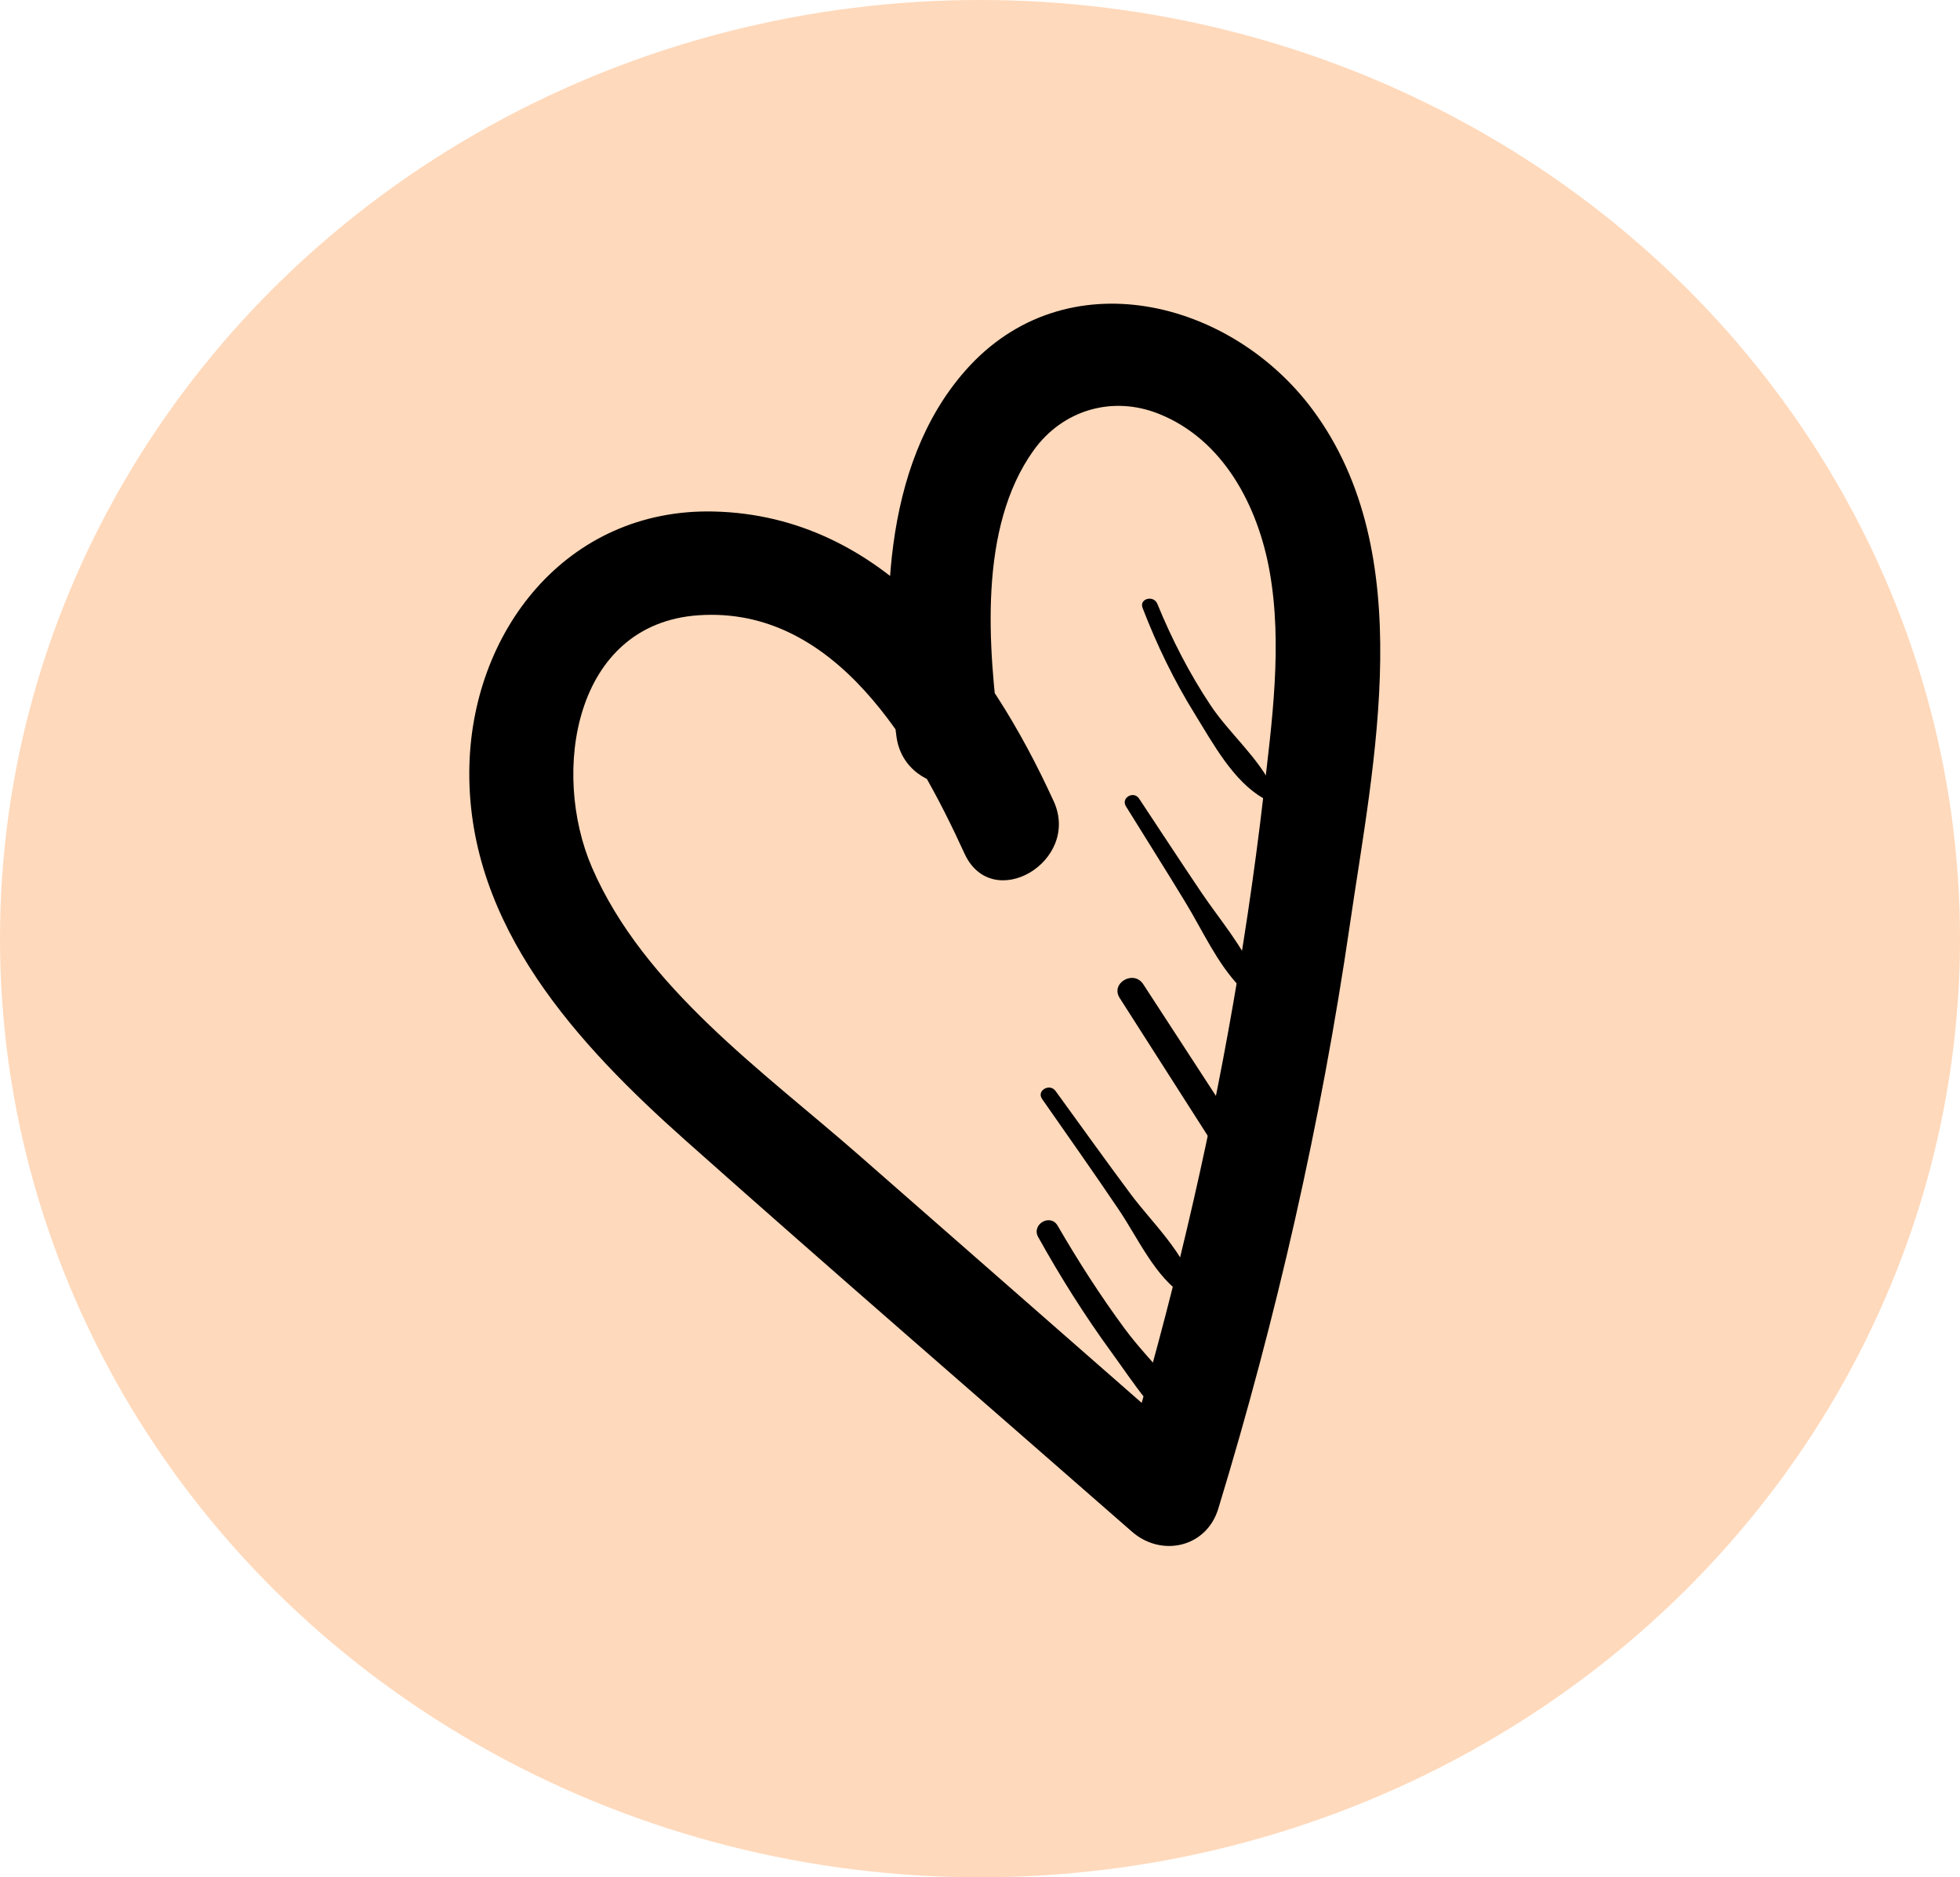 <?xml version="1.0" encoding="UTF-8"?>
<svg xmlns="http://www.w3.org/2000/svg" width="71" height="68" viewBox="0 0 71 68" fill="none">
  <ellipse cx="35.5" cy="34" rx="35.5" ry="34" fill="#FFD9BB"></ellipse>
  <g clip-path="url(#clip0_2_616)">
    <path d="M38.168 29.02C35.83 23.909 32.016 18.669 25.849 18.528C20.532 18.407 17.034 22.878 17 27.946C16.963 33.553 20.921 37.829 24.844 41.319C30.195 46.08 35.617 50.761 41.003 55.48C42.067 56.412 43.7 56.062 44.131 54.651C46.242 47.728 47.853 40.66 48.898 33.495C49.761 27.583 51.416 20.051 47.551 14.842C44.58 10.837 38.582 9.337 34.978 13.414C31.905 16.89 31.907 22.337 32.472 26.668C32.78 29.031 36.527 29.062 36.215 26.668C35.795 23.446 35.43 19.123 37.44 16.316C38.489 14.852 40.291 14.316 41.975 14.989C44.321 15.925 45.568 18.33 45.991 20.695C46.466 23.356 46.074 26.171 45.766 28.829C45.436 31.678 45.009 34.513 44.497 37.334C43.496 42.848 42.156 48.294 40.522 53.653C41.564 53.376 42.608 53.1 43.65 52.824C39.468 49.16 35.284 45.496 31.102 41.832C27.662 38.817 23.321 35.76 21.445 31.424C19.957 27.983 20.785 22.601 25.296 22.287C30.278 21.941 33.163 27.04 34.937 30.915C35.94 33.109 39.167 31.203 38.168 29.018V29.02Z" fill="black"></path>
    <path d="M41.389 22.02C41.907 23.366 42.53 24.653 43.29 25.878C43.935 26.919 44.673 28.296 45.764 28.916C46.002 29.051 46.22 28.788 46.115 28.563C45.6 27.451 44.534 26.57 43.852 25.547C43.083 24.392 42.45 23.155 41.923 21.87C41.789 21.547 41.261 21.681 41.389 22.018V22.02Z" fill="black"></path>
    <path d="M40.786 29.206C41.501 30.361 42.228 31.51 42.934 32.672C43.561 33.699 44.077 34.876 44.913 35.746C45.136 35.979 45.614 35.74 45.484 35.413C45.037 34.285 44.195 33.33 43.52 32.329C42.758 31.201 42.015 30.06 41.262 28.926C41.066 28.631 40.596 28.9 40.786 29.206Z" fill="black"></path>
    <path d="M40.559 36.148C41.687 37.914 42.815 39.68 43.944 41.446C44.304 42.01 45.208 41.483 44.842 40.919C43.699 39.163 42.556 37.406 41.413 35.65C41.066 35.119 40.216 35.61 40.56 36.15L40.559 36.148Z" fill="black"></path>
    <path d="M37.748 39.806C38.679 41.142 39.62 42.471 40.53 43.822C41.235 44.867 41.843 46.262 42.916 46.946C43.092 47.058 43.299 46.874 43.254 46.685C42.95 45.413 41.731 44.29 40.96 43.255C40.039 42.019 39.143 40.764 38.237 39.518C38.026 39.227 37.539 39.503 37.748 39.804V39.806Z" fill="black"></path>
    <path d="M37.609 44.811C38.415 46.259 39.295 47.658 40.271 48.995C41.063 50.08 41.869 51.399 43.026 52.104C43.319 52.282 43.601 51.938 43.467 51.661C42.842 50.367 41.604 49.295 40.751 48.141C39.865 46.943 39.06 45.686 38.312 44.397C38.049 43.942 37.352 44.35 37.608 44.811H37.609Z" fill="black"></path>
  </g>
  <defs>
    <clipPath id="clip0_2_616">
      <rect width="33" height="45" fill="white" transform="translate(17 11)"></rect>
    </clipPath>
  </defs>
</svg>
